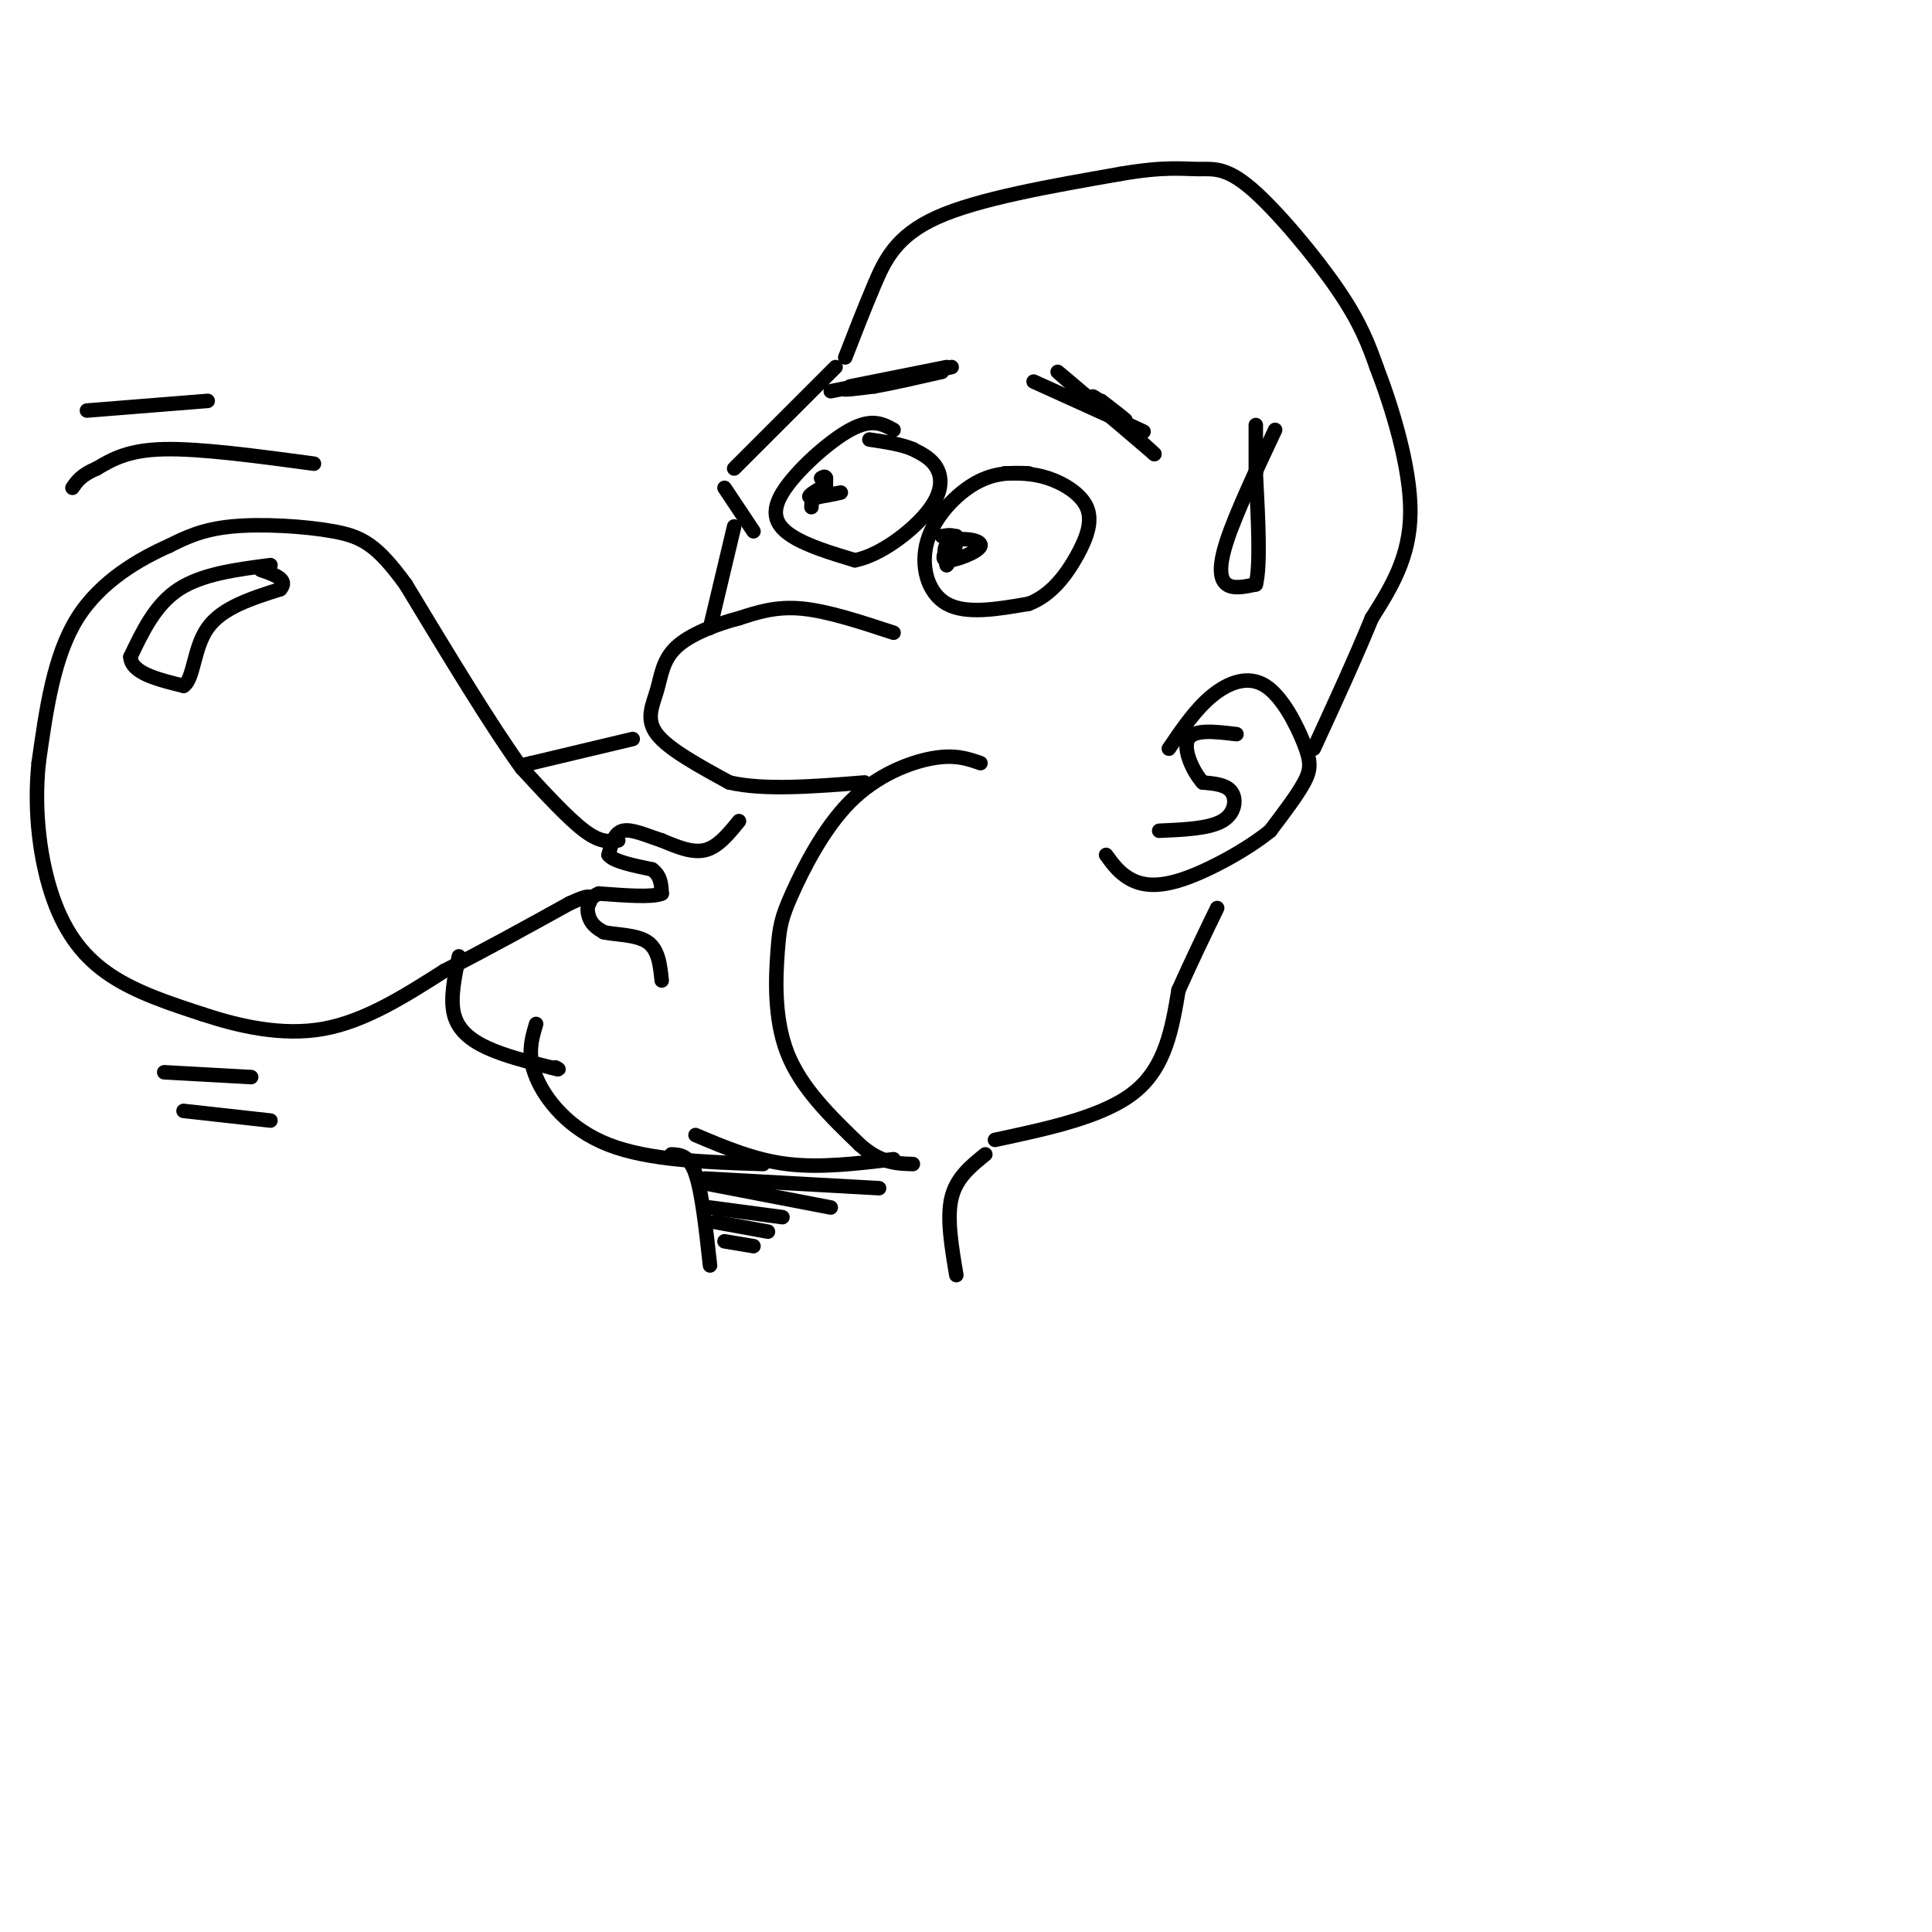 <svg viewBox='0 0 400 400' version='1.1' xmlns='http://www.w3.org/2000/svg' xmlns:xlink='http://www.w3.org/1999/xlink'><g fill='none' stroke='rgb(0,0,0)' stroke-width='3' stroke-linecap='round' stroke-linejoin='round'><path d='M185,131c-6.833,-2.250 -13.667,-4.500 -19,-5c-5.333,-0.500 -9.167,0.750 -13,2'/><path d='M153,128c-4.761,1.234 -10.163,3.321 -13,6c-2.837,2.679 -3.110,5.952 -4,9c-0.890,3.048 -2.397,5.871 0,9c2.397,3.129 8.699,6.565 15,10'/><path d='M151,162c7.167,1.667 17.583,0.833 28,0'/><path d='M203,158c-2.643,-0.926 -5.286,-1.852 -10,-1c-4.714,0.852 -11.498,3.482 -17,9c-5.502,5.518 -9.722,13.922 -12,19c-2.278,5.078 -2.613,6.829 -3,12c-0.387,5.171 -0.825,13.763 2,21c2.825,7.237 8.912,13.118 15,19'/><path d='M178,237c4.333,3.833 7.667,3.917 11,4'/><path d='M153,170c-2.167,2.667 -4.333,5.333 -7,6c-2.667,0.667 -5.833,-0.667 -9,-2'/><path d='M137,174c-3.044,-0.978 -6.156,-2.422 -8,-2c-1.844,0.422 -2.422,2.711 -3,5'/><path d='M126,177c1.000,1.333 5.000,2.167 9,3'/><path d='M135,180c1.833,1.333 1.917,3.167 2,5'/><path d='M137,185c-1.833,0.833 -7.417,0.417 -13,0'/><path d='M124,185c-2.600,0.978 -2.600,3.422 -2,5c0.600,1.578 1.800,2.289 3,3'/><path d='M125,193c2.333,0.556 6.667,0.444 9,2c2.333,1.556 2.667,4.778 3,8'/><path d='M128,174c-1.833,0.250 -3.667,0.500 -7,-2c-3.333,-2.500 -8.167,-7.750 -13,-13'/><path d='M108,159c-6.167,-8.500 -15.083,-23.250 -24,-38'/><path d='M84,121c-6.012,-8.262 -9.042,-9.917 -15,-11c-5.958,-1.083 -14.845,-1.595 -21,-1c-6.155,0.595 -9.577,2.298 -13,4'/><path d='M35,113c-5.889,2.622 -14.111,7.178 -19,15c-4.889,7.822 -6.444,18.911 -8,30'/><path d='M8,158c-1.048,10.119 0.333,20.417 3,28c2.667,7.583 6.619,12.452 12,16c5.381,3.548 12.190,5.774 19,8'/><path d='M42,210c7.400,2.444 16.400,4.556 25,3c8.600,-1.556 16.800,-6.778 25,-12'/><path d='M92,201c8.500,-4.333 17.250,-9.167 26,-14'/><path d='M118,187c5.000,-2.333 4.500,-1.167 4,0'/><path d='M56,117c-7.083,0.917 -14.167,1.833 -19,5c-4.833,3.167 -7.417,8.583 -10,14'/><path d='M27,136c0.167,3.333 5.583,4.667 11,6'/><path d='M38,142c2.156,-1.378 2.044,-7.822 5,-12c2.956,-4.178 8.978,-6.089 15,-8'/><path d='M58,122c1.833,-2.000 -1.083,-3.000 -4,-4'/><path d='M131,153c0.000,0.000 -21.000,5.000 -21,5'/><path d='M110,158c-3.500,0.833 -1.750,0.417 0,0'/><path d='M95,198c-0.911,4.378 -1.822,8.756 -1,12c0.822,3.244 3.378,5.356 7,7c3.622,1.644 8.311,2.822 13,4'/><path d='M114,221c2.333,0.667 1.667,0.333 1,0'/><path d='M213,98c-3.500,-0.125 -7.000,-0.250 -11,2c-4.000,2.250 -8.500,6.875 -10,12c-1.500,5.125 0.000,10.750 4,13c4.000,2.250 10.500,1.125 17,0'/><path d='M213,125c4.675,-1.751 7.861,-6.129 10,-10c2.139,-3.871 3.230,-7.234 2,-10c-1.230,-2.766 -4.780,-4.933 -8,-6c-3.220,-1.067 -6.110,-1.033 -9,-1'/><path d='M198,111c-1.810,2.393 -3.619,4.786 -2,5c1.619,0.214 6.667,-1.750 7,-3c0.333,-1.250 -4.048,-1.786 -6,-1c-1.952,0.786 -1.476,2.893 -1,5'/><path d='M196,117c0.422,-0.289 1.978,-3.511 2,-5c0.022,-1.489 -1.489,-1.244 -3,-1'/><path d='M185,89c-2.238,-1.232 -4.476,-2.464 -9,0c-4.524,2.464 -11.333,8.625 -14,13c-2.667,4.375 -1.190,6.964 2,9c3.190,2.036 8.095,3.518 13,5'/><path d='M177,116c5.226,-1.000 11.792,-6.000 15,-10c3.208,-4.000 3.060,-7.000 2,-9c-1.060,-2.000 -3.030,-3.000 -5,-4'/><path d='M189,93c-2.333,-1.000 -5.667,-1.500 -9,-2'/><path d='M170,101c-1.622,0.978 -3.244,1.956 -2,2c1.244,0.044 5.356,-0.844 6,-1c0.644,-0.156 -2.178,0.422 -5,1'/><path d='M169,103c-1.000,0.500 -1.000,1.250 -1,2'/><path d='M242,155c2.789,-4.107 5.579,-8.214 9,-11c3.421,-2.786 7.474,-4.252 11,-2c3.526,2.252 6.526,8.222 8,12c1.474,3.778 1.421,5.365 0,8c-1.421,2.635 -4.211,6.317 -7,10'/><path d='M263,172c-4.560,3.750 -12.458,8.125 -18,10c-5.542,1.875 -8.726,1.250 -11,0c-2.274,-1.250 -3.637,-3.125 -5,-5'/><path d='M240,172c5.133,-0.222 10.267,-0.444 13,-2c2.733,-1.556 3.067,-4.444 2,-6c-1.067,-1.556 -3.533,-1.778 -6,-2'/><path d='M249,162c-2.044,-2.267 -4.156,-6.933 -3,-9c1.156,-2.067 5.578,-1.533 10,-1'/><path d='M65,96c-11.750,-1.583 -23.500,-3.167 -31,-3c-7.500,0.167 -10.750,2.083 -14,4'/><path d='M20,97c-3.167,1.333 -4.083,2.667 -5,4'/><path d='M43,83c0.000,0.000 -25.000,2.000 -25,2'/><path d='M111,212c-0.956,3.178 -1.911,6.356 0,11c1.911,4.644 6.689,10.756 15,14c8.311,3.244 20.156,3.622 32,4'/><path d='M206,236c11.333,-2.417 22.667,-4.833 29,-10c6.333,-5.167 7.667,-13.083 9,-21'/><path d='M244,205c2.833,-6.333 5.417,-11.667 8,-17'/><path d='M150,101c0.000,0.000 6.000,9.000 6,9'/><path d='M152,109c0.000,0.000 -5.000,21.000 -5,21'/><path d='M152,97c0.000,0.000 21.000,-21.000 21,-21'/><path d='M175,74c1.933,-4.978 3.867,-9.956 6,-15c2.133,-5.044 4.467,-10.156 13,-14c8.533,-3.844 23.267,-6.422 38,-9'/><path d='M232,36c9.097,-1.577 12.841,-1.021 16,-1c3.159,0.021 5.735,-0.494 11,4c5.265,4.494 13.219,13.998 18,21c4.781,7.002 6.391,11.501 8,16'/><path d='M285,76c3.156,8.178 7.044,20.622 7,30c-0.044,9.378 -4.022,15.689 -8,22'/><path d='M284,128c-3.333,8.167 -7.667,17.583 -12,27'/><path d='M264,89c-4.089,8.711 -8.178,17.422 -10,23c-1.822,5.578 -1.378,8.022 0,9c1.378,0.978 3.689,0.489 6,0'/><path d='M260,121c1.000,-3.833 0.500,-13.417 0,-23'/><path d='M260,98c0.000,-5.500 0.000,-7.750 0,-10'/><path d='M171,102c0.000,0.000 0.000,-3.000 0,-3'/><path d='M171,99c-0.167,-0.500 -0.583,-0.250 -1,0'/><path d='M34,222c0.000,0.000 18.000,1.000 18,1'/><path d='M38,230c0.000,0.000 18.000,2.000 18,2'/><path d='M139,239c1.833,0.083 3.667,0.167 5,4c1.333,3.833 2.167,11.417 3,19'/><path d='M204,239c-3.000,2.417 -6.000,4.833 -7,9c-1.000,4.167 0.000,10.083 1,16'/><path d='M144,235c6.083,2.583 12.167,5.167 19,6c6.833,0.833 14.417,-0.083 22,-1'/><path d='M146,244c0.000,0.000 36.000,2.000 36,2'/><path d='M146,245c0.000,0.000 26.000,5.000 26,5'/><path d='M147,250c0.000,0.000 15.000,2.000 15,2'/><path d='M148,253c0.000,0.000 11.000,2.000 11,2'/><path d='M150,257c0.000,0.000 6.000,1.000 6,1'/><path d='M172,81c12.867,-2.556 25.733,-5.111 25,-5c-0.733,0.111 -15.067,2.889 -20,4c-4.933,1.111 -0.467,0.556 4,0'/><path d='M181,80c3.000,-0.500 8.500,-1.750 14,-3'/><path d='M214,79c9.583,4.333 19.167,8.667 22,10c2.833,1.333 -1.083,-0.333 -5,-2'/><path d='M231,87c-4.333,-3.289 -12.667,-10.511 -12,-10c0.667,0.511 10.333,8.756 20,17'/><path d='M239,94c0.178,0.022 -9.378,-8.422 -12,-11c-2.622,-2.578 1.689,0.711 6,4'/><path d='M233,87c0.167,0.000 -2.417,-2.000 -5,-4'/><path d='M196,76c0.000,0.000 -20.000,4.000 -20,4'/></g>
</svg>